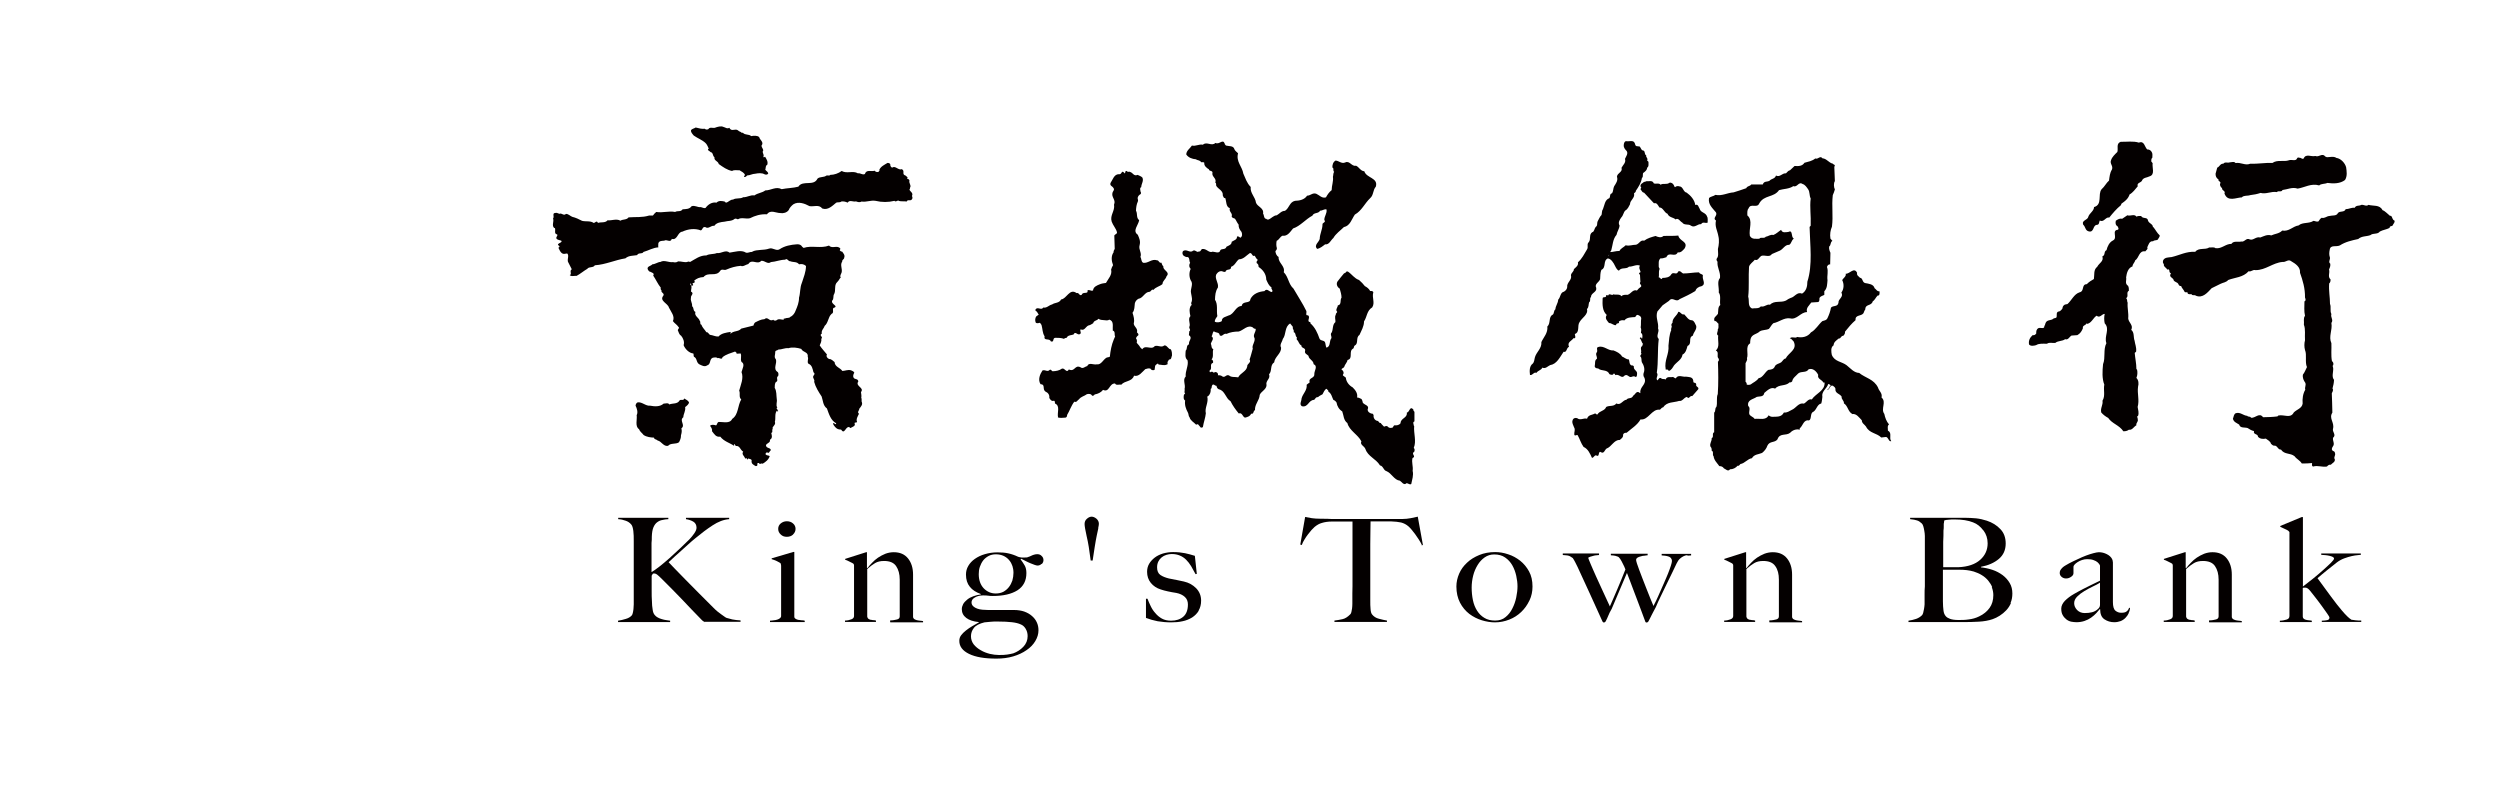 <?xml version="1.0" encoding="UTF-8"?>
<svg id="_標誌組合" xmlns="http://www.w3.org/2000/svg" version="1.1" viewBox="0 0 180 56.69">
  <!-- Generator: Adobe Illustrator 29.7.1, SVG Export Plug-In . SVG Version: 2.1.1 Build 8)  -->
  <defs>
    <style>
      .st0 {
        fill: #040000;
      }
    </style>
  </defs>
  <path class="st0" d="M161.42,14.2c.15-.15.41-.08.59-.15.27-.03.52-.08.75-.16.41.11.75-.13,1.18-.06.1-.14.32.04.4-.15.36-.04.7-.23,1.09-.1.51-.08.97-.4,1.55-.23.15-.14.4-.09.59-.18.43.06.92.06,1.27-.21.18-.28.12-.64.08-.92-.08-.3-.38-.63-.7-.67-.18-.13-.46-.06-.68-.05l-.12-.05c-.22-.29-.45.08-.72-.04-.27.08-.68-.19-.83.17-.06.08-.16.01-.22-.03-.09.01-.2-.09-.26.03-.08.24-.41.06-.59.14-.37.13-.83-.06-1.18.19-.55-.02-1.06.08-1.61.06-.35.15-.67-.12-1.05-.05-.09-.13-.29-.06-.42-.05-.14.06-.36-.06-.46.1-.22-.03-.27.22-.44.28l-.12.44c0,.17.05.32.21.4-.06.15.2.15.13.29-.06.13.02.26.13.35-.03.18.27.18.17.38.23.64.84.29,1.27.28h-.01ZM172.09,15.55c-.18-.14-.35-.35-.55-.42-.2-.41-.67-.28-1.01-.38-.16.14-.33-.03-.52,0-.14.1-.37,0-.47.21-.24-.03-.42.1-.65.1-.11.26-.41.1-.56.28-.1.23-.4.15-.61.21-.21.01-.33.19-.56.13-.1.05-.17.17-.23.26-.13.05-.24-.03-.36-.04-.32.22-.78.08-1.07.33-.42.06-.69.46-1.18.37-.22.23-.54.23-.79.35-.29-.09-.54.06-.79.15-.31-.09-.5.23-.75.14-.27-.15-.37.21-.63.15-.18.06-.54-.08-.7.17-.42-.01-.69.37-1.14.31-.12-.1-.31-.04-.46-.05-.29.19-.76-.01-1,.31-.64-.04-1.14.25-1.71.38-.22.03-.49.01-.6.23-.03.09-.04.22.05.27-.05.19.18.26.24.4.26-.09.06.22.27.26l-.02.04c-.13.22.11.28.19.39.02.22.31.19.37.37.03.08.09.14.19.12.04.15.19.27.25.42.05.09.24-.04.22.11.06.09.18.06.28.06.05.14.23.02.31.11.5.21.84-.23,1.14-.54l.63-.31c.19-.1.41-.1.56-.28.5-.19,1.07-.18,1.47-.63.21.06.28-.14.5-.08.73,0,1.24-.53,1.94-.59.23.04.41-.23.63-.05.31.18.67.42.63.83.2.56.37,1.12.36,1.78.03.09.09.22-.04.28,0,.32-.04.71.04,1.04-.14.17-.05.42-.08.64.13.33.05.75.08,1.12-.06.21-.06.49,0,.7.15.36-.02.87.14,1.23-.1.18-.15.37-.29.54-.04.23.05.42.17.59.08.18-.06.31,0,.5-.17.28-.22.65-.19,1-.05.35-.43.42-.64.64-.23.46-.72.12-1.12.22l-.05.06c-.36.05-.69.05-1.04.06-.27-.37-.55.08-.87.04-.04-.13-.21-.04-.27-.14-.29-.02-.5-.29-.82-.19-.15.06-.15.26-.21.4.06.24.25.29.45.42.07.28.4.18.61.25.14.09.28.18.46.22-.08.27.28.17.29.41.14.16.36.17.56.13.13.1.33.19.37.37.06.06.13.13.22.14.24-.05.27.31.5.28.26.38.66.22.98.48.14.2.38.29.52.52.24,0,.51,0,.74-.03,0,.09-.05.22.08.25.33-.1.64.06.99,0,.08-.09.16-.15.28-.13.12-.13.31-.19.29-.38-.12-.18.09-.28,0-.48,0-.12-.13-.1-.19-.18-.08-.13.04-.25.1-.37.05-.22-.08-.31-.04-.53.26-.22-.08-.42,0-.66.11-.45-.32-.74-.05-1.15,0-.47-.03-.93-.04-1.39.04-.1.14-.23.05-.35.06-.21.1-.4.11-.62-.19-.23-.04-.56-.06-.84,0-.08-.08-.17,0-.22.04-.11,0-.23-.09-.29-.08-.41-.02-.87-.04-1.29-.22-.49.09-.93,0-1.46.17-.22-.08-.4,0-.64-.12-.23,0-.5-.1-.73,0-.5-.1-.93-.06-1.47.09-.08.1-.18.1-.29-.23-.21-.03-.45-.11-.72.06-.13.11-.24.09-.41-.18-.14.04-.31-.04-.5-.05-.14-.04-.34,0-.51.05-.38.47-.18.73-.31.4-.26.86-.36,1.32-.46.26-.23.58-.17.88-.28.19-.17.51-.03.68-.26.22-.12.47-.14.7-.26,0-.17.17-.09.23-.19.03-.12.17-.18.12-.34-.17-.06-.13-.24-.25-.34h-.06ZM151.86,12.99c-.22.19-.32.44-.55.64-.29.38.09,1.1-.54,1.28,0,.28-.33.44-.41.69-.05.27-.5.24-.37.58.17.14.14.4.37.47.44.14.3-.45.62-.46.17-.01.15-.19.2-.31.32.15.41-.27.69-.22.25-.31.52-.63.83-.88l.05-.12c.27-.18.49-.37.58-.66.24-.13.41-.38.59-.59-.09-.24.2-.25.29-.38.09-.26.37-.23.55-.33.43-.12.18-.64.23-.95l-.1-.13c0-.1,0-.2.08-.27,0-.14.03-.3-.05-.41-.06-.11-.18-.19-.32-.18-.19-.17-.2-.65-.6-.49-.4-.13-.89-.05-1.31-.06-.35.13-.16.49-.24.73-.17.17-.37.35-.45.58-.12.28.17.41.06.69-.15.23-.17.51-.21.78h.01ZM155.01,16.35c0-.23-.29-.26-.35-.46-.04-.3-.38-.1-.5-.34-.11,0-.24-.01-.33.05-.17-.23-.45-.01-.66-.1l-.37.25c-.18-.04-.31.04-.46.14-.04.16-.03.32.13.41.04.08.1.17.03.24-.5.04,0,.59-.36.77-.27.13-.41.44-.47.7-.22.1-.06.36-.3.45.12.36-.24.48-.37.75-.28.21-.19.58-.24.88-.18.1-.36.21-.51.37-.41.01-.14.51-.53.59-.39.13-.56.57-.86.84l-.19.04c-.1.06-.17.14-.17.27-.06.1-.17.23-.29.23-.17.05-.11.23-.13.36,0,.13-.14.1-.22.14-.17.18-.5.05-.59.36-.04.05,0,.14-.08.17.04.28-.31.09-.43.17-.15.09-.16.24-.15.38-.08.1-.13.14-.26.12-.19.17-.31.38-.26.67.12.15.37.09.51.05.22-.14.51-.1.78-.1.18-.13.41-.03.6-.06.2-.17.51-.11.71-.27.21.09.32-.19.46-.26l.42-.03c.22-.13.31-.28.4-.5-.05-.21.21-.19.26-.35l.04.04c.32-.05.45-.46.69-.59.23.21.38-.14.58-.13-.05.19-.05.47,0,.68.4.42-.06.92.12,1.43-.24.46-.05,1.04-.24,1.51-.05.49-.08,1.05.09,1.47-.08.4.09.8-.13,1.16.05.32-.17.53-.09.85.14.16.31.29.5.39.28.42.79.51,1.09.96.15.01.3-.03.4-.11.24.05.36-.23.54-.32-.05-.18.17-.25.09-.46.03-.09-.11-.15.03-.22.08-.21,0-.44-.03-.64.14-.5-.04-.95.03-1.46.06-.21.04-.48-.12-.63.08-.18.09-.4.05-.59l-.05-.05c0-.41-.09-.77-.12-1.16l.1-.09c.04-.31-.08-.54-.11-.79-.1-.25,0-.59-.24-.78.17-.34-.19-.52-.22-.82.04-.4-.07-.73-.04-1.13-.06-.1,0-.24-.11-.33.22-.14-.03-.41.2-.54,0-.13,0-.24-.06-.35-.26-.17-.09-.41-.14-.61.04-.31.14-.68.46-.79,0-.17.16-.27.19-.43.29-.18.27-.73.73-.65.05-.08.22-.17.14-.29.09-.17.14-.47.42-.44.09-.1.26-.04.35-.13.04-.1.14-.18.13-.29-.19-.17-.31-.42-.46-.6h-.03Z"/>
  <path class="st0" d="M122.91,15.59c-.1-.3-.46-.27-.53-.55-.09-.12-.1-.37-.32-.28-.05-.37-.33-.68-.62-.89-.25-.04-.25-.44-.52-.45-.11-.04-.23-.03-.32.06-.05-.03-.05-.1-.08-.14-.06-.12-.18-.22-.32-.18-.2.16-.44.01-.64.14-.11-.15-.35-.03-.49-.1-.08-.23-.32-.14-.53-.15-.06-.02-.09.1-.15.03-.11.12-.33.15-.26.38.11.05-.05.11,0,.19.08.08.11.22.24.22l.71.76h.15c.13.08.16.19.25.31.26-.01.34.37.58.45.11.28.42.25.58.41.2-.15.33.16.48.22.15.23.46.08.63.23.28.18.47-.14.73-.11.13-.21.29-.04.47-.11-.01-.15.04-.33-.05-.45h0ZM131.94,11.78c-.27-.07-.44-.37-.72-.38-.18-.23-.31.1-.52.01-.23.19-.5.23-.78.31-.16.25-.43.25-.71.23l-.33.31c-.11.01-.19.12-.29.22-.28-.03-.43.31-.72.16-.08.25-.32.21-.46.37-.17.11-.4,0-.49.27h-.83c-.1.15-.28.09-.36.27-.31.1-.61.22-.91.3-.46.03-.83.28-1.31.18-.14.11-.33.1-.46.23-.08.45.23.7.49,1.02.16.25-.27.41.01.6-.1.43.11.74.17,1.11.08.3.04.65-.03.94,0,.23.07.52-.08.68-.05.08,0,.18.05.23-.04.44.23.74.18,1.17-.24.27-.05.7-.09,1.05.18.23.05.62.11.9-.19.15-.13.42-.17.64-.13.19-.35.25-.24.52.14-.04.19.14.28.19-.02.14.04.3-.05.4.03.16-.15.36.03.45-.05.36.14.82-.17,1.07.27.14.02.41.2.59.04.07.02.18-.05.22.03.74.04,1.58-.01,2.33-.12.27-.01.64-.1.93-.13.1-.03.3-.16.41v1.41c-.19.08.01.34-.18.43.02.23-.16.36-.09.6.08.08.1.18.09.3.18.07.02.29.14.4.03.29.25.48.41.71.14,0,.25.04.33.16.14.06.3.26.44.07.22,0,.41-.1.55-.26.1.04.14-.07.2-.12.32-.05.52-.38.83-.42.16-.29.48-.27.73-.38.18-.14.32-.33.38-.52.17-.36.53-.19.73-.46.16-.48.61-.23.91-.47.18-.2.46-.29.69-.22v-.1c.22-.18.25-.52.54-.58.36.09.18-.41.38-.58.3-.12.3-.56.63-.63.05-.15.06-.32.08-.47-.08-.41.33-.6.42-.93.08,0,.13.05.19.1-.14.07-.11.28-.27.31l.03.03c.04-.06.13-.06.13-.14.06-.1.15-.25.28-.16.06.04.14.11.16.19-.04.36.3.34.45.58-.04.19.19.29.16.48.3.19.28.59.61.77.3-.04.49.26.68.45,0,.22.2.3.3.45.25.5.76.45,1.1.79l.35-.04c.18.05.19.37.37.3-.19-.23.09-.59-.24-.75,0-.15-.06-.36.08-.45-.19-.22-.28-.48-.34-.76-.28-.37.18-.86-.2-1.18.08-.32-.19-.47-.25-.71-.3-.62-.91-.69-1.36-1.06-.37-.01-.61-.32-.9-.55-.34-.27-.87-.25-1.07-.75-.04-.21-.1-.54.13-.69,0-.23.21-.36.37-.49.16.03.16-.22.32-.19.07-.07.15-.16.13-.3.24-.3.48-.59.76-.83-.04-.41.4-.26.57-.5.04-.08.06-.19.13-.27,0-.42.44-.22.54-.59.14-.07.22-.29.35-.41.16.03.15-.21.13-.31-.17.03-.24-.15-.35-.22-.08-.3-.43-.32-.68-.37-.22-.05-.16-.37-.37-.38-.1-.11-.25-.17-.21-.36-.22-.44-.53.09-.82.07.06.19-.2.33-.25.46.14.27.13.64-.06.89.18.34-.23.45-.21.73-.05.33-.39.18-.54.36-.05.28-.14.52-.25.75-.08.18-.24.17-.37.22-.27.23-.49.64-.82.81-.24.34-.66.4-.99.33-.16.13-.39-.07-.54.11.13-.01.2.15.28.21.3.6-.37.81-.57,1.23-.17.03-.19.16-.33.28-.15.1-.37.11-.45.29-.09.22-.29.23-.47.25-.25.16-.39.56-.7.6-.15.22-.38.3-.57.45-.09.04-.24.04-.3,0h.01c.02-.09-.03-.15-.08-.19v-1.34c.04-.11.15-.22.1-.36.13-.3-.14-.86.23-1.07,0-.1.01-.23.03-.31.09-.36.44-.33.66-.55.19-.12.44-.08.66-.18.1-.1.18-.29.32-.41.42-.08.76-.41,1.2-.35.49.13.76-.45,1.23-.45-.1-.3.16-.48.3-.69l.45-.03c.15.01.14-.18.14-.29.09-.16.24-.16.35-.23v-.26c.22-.23.2-.51.23-.79-.05-.36.08-.64-.04-.96.03-.11.13-.21.23-.18l.02-.84c-.06-.14-.12-.28-.09-.45.15-.12.06-.29.23-.41l-.14-.16c-.05-.3,0-.62.11-.86.1-.77-.03-1.49.06-2.27.06-.14.11-.26.15-.41-.08-.16-.1-.45,0-.6l-.04-1.03c.11-.18-.05-.12-.13-.25v.02h0ZM126.45,28.59c.2-.08.53.03.58-.3.23-.19.48-.45.78-.31.28-.33.75-.15,1.04-.45.08.01.14-.01.19-.08.03-.23.27-.38.43-.56.23-.19.57-.02.75-.3.3-.11.56.14.69.4-.08.3.27.34.37.55h.09c.04.6-.64.79-.92,1.22-.25-.07-.38.21-.57.3-.38-.09-.57.33-.87.45-.18.09-.34.22-.57.19-.18.36-.53.29-.83.31-.1,0-.19-.04-.27-.11-.2.4-.66.21-1.01.26-.1-.16-.28-.16-.38-.34-.05-.21.11-.44-.08-.59-.09-.44.35-.48.58-.63h0ZM130.37,16.25l-.08.09c.03,1.3.23,2.74-.16,3.94,0,.33-.07.67-.38.86-.37-.15-.53.25-.82.31-.11.04-.23.11-.34.19-.38.18-.83-.03-1.15.3-.25-.06-.39.19-.66.12-.15.19-.44.11-.63.15-.34-.15-.18-.56-.28-.85.08-.69.01-1.44.06-2.15.05-.21.28-.34.42-.51.21.1.3-.16.45-.27.25-.11.59.14.78-.14.19-.08.38-.16.58-.25.23-.11.37-.44.66-.41.19-.12.15-.33.34-.45-.24-.11-.04-.66-.4-.48-.18.01-.43.1-.52-.15-.19.12-.35.29-.56.37-.21-.06-.35.1-.54.12-.12.17-.35-.01-.47.15-.25-.01-.53.07-.68-.21-.09-.51.25-1.11-.18-1.47,0-.18-.03-.38.09-.51.15-.4.61.03.77-.36.35-.62,1.04-.4,1.42-.95.34-.1.73-.08,1.03-.29.29.12.37-.36.67-.15.17.04.29.23.39.37.14.19.08.47.19.67-.08.63.03,1.26,0,1.92v.04h0ZM119.94,26.61c.11,0,.16-.03.21.1.19-.05.29-.26.38-.4.2-.25.57-.43.61-.78.24-.12.29-.38.36-.62.37-.18.01-.59.39-.75.04-.25.28-.4.24-.69-.08-.15-.13-.36-.3-.41-.27.01-.39-.26-.57-.43-.19.07-.25-.19-.42-.18-.1.3-.44.44-.42.79-.06.05-.09.12-.08.19.08.11-.06.21-.01.34-.15.33-.16.75-.2,1.11.06.63-.32,1.05-.2,1.71v.02h.01ZM114.82,26.38c.03.14.16.14.25.15.24.22.65.04.81.41.09.04.25.1.3-.04.08-.03.09.07.13.11.28-.12.44.31.66.03.23-.15.32.21.54.08.11-.04.16-.04.28.03.08-.06.08-.18.08-.25.02-.23-.28-.26-.23-.51-.04-.07-.1-.09-.18-.08-.16-.08-.13-.29-.18-.43-.2,0-.33-.15-.49-.21-.13-.23-.39-.35-.62-.44-.38.04-.69-.37-1.08-.25-.2.04-.04.23-.11.37-.14.15.02.3,0,.48-.19.11-.11.34-.16.53,0,0,0,.02,0,.02ZM121.47,28.59c.14.2.2-.14.37-.07l.43-.49c.09-.18-.21-.16-.14-.37-.02-.07-.09-.12-.16-.1-.06-.04-.05-.11-.06-.18-.05-.26-.34-.23-.52-.26-.24.04-.57-.18-.73.12-.08,0-.13-.07-.2-.1-.18.05-.43-.08-.54.19-.1-.08-.2,0-.3-.08-.14-.12-.21.07-.28.14-.18-.15.11-.37-.05-.55.12-.8.04-1.62.14-2.43-.24-.23.08-.52-.05-.76.06-.44-.2-.77-.05-1.22l.38-.45.46-.32c.25-.34.48.15.76-.12.38-.18.77-.36,1.14-.59.04-.18.25-.32.43-.34.38-.16.03-.47.11-.78-.04-.12-.21-.07-.28-.22-.39,0-.73.08-1.15.08-.11-.05-.2-.23-.35-.14-.11.3-.34-.01-.49.19-.12.24-.42.27-.64.27-.11.2-.14-.04-.27-.04.04-.19-.02-.4.05-.56.04-.1-.05-.12-.05-.21.01-.22-.05-.45.13-.6.14.03.28-.05.42-.08.18-.45.62.06.82-.35.23.04.36-.14.49-.28.3-.51-.38-.51-.45-.93-.35.04-.72.01-1.07.03-.18.16-.39.08-.57,0-.28.08-.57.15-.82.34-.27-.08-.34.22-.58.29-.28,0-.48.11-.75.04-.14.15-.35.21-.45.41-.24-.01-.45.08-.67.08l.08-.12c.11-.38.11-.82.38-1.12.04-.23.2-.43.22-.67-.13-.22.01-.42.13-.59.14-.14.15-.36.28-.49.19-.11.25-.29.34-.45,0-.31.38-.45.29-.79.06-.06.14-.08.13-.18.2-.29.38-.57.44-.93.14-.08-.01-.34.14-.39.1-.08.24-.19.23-.34.14-.08.1-.28.1-.43-.04-.03-.06-.08-.1-.1.1-.15-.11-.22-.06-.37-.15-.05-.05-.26-.2-.34-.16,0-.18-.19-.27-.29l-.24-.03c-.09-.03-.08-.14-.12-.22-.11-.25-.43-.08-.64-.14-.13.06-.14.19-.15.3-.01.18.11.31.21.41.13.19-.05.4-.12.57.09.27-.15.44-.25.64.1.32-.3.36-.33.64.1.27-.08.5-.2.69-.08.15-.05.37-.16.51-.18.03-.1.25-.19.35-.33.12-.34.51-.46.8-.09.11-.06.28-.1.41-.13.12-.18.29-.27.44-.08.15.01.33-.15.42-.1.12-.1.36-.25.38-.25.18-.08.48-.24.71-.18.14-.01.36-.14.54-.2.33-.34.64-.65.92.06.23-.16.36-.29.49.01.18-.2.26-.21.44.1.34-.32.52-.27.85-.01.14-.11.26-.23.33-.28.06-.24.4-.42.58-.01.26-.19.44-.2.69-.13.1-.08.27-.18.38-.34.15-.14.63-.4.86.05.47-.27.77-.43,1.12.04.45-.35.71-.46,1.08-.05.16-.04.34-.16.47-.24.17-.24.52-.2.82.19.05.28-.25.46-.15.13-.19.34-.18.43-.38.23.11.38-.1.56-.18.48-.07.71-.58.97-.96.25.07.18-.27.39-.36-.16-.34.21-.43.33-.63.01.03.05.01.09.01.08-.08,0-.19,0-.3.38-.14.15-.59.34-.86.16-.3.65-.55.53-.94.15-.12.1-.33.16-.49.14-.08.01-.29.13-.37,0-.31.44-.34.38-.66-.15-.29.21-.4.28-.63.02-.25,0-.45.09-.67.37-.16.1-.66.46-.82.23.01.42.31.53.55.06.12.15.29.27.33.18-.27.53-.08.73-.29.28.01.54-.19.79-.07-.11.14,0,.3.04.44-.01.1-.14.03-.1.14.01.03.04.07.06.07l.03.52c-.12.16.11.18.05.34-.12.08-.23.18-.3.28-.3-.11-.43.25-.68.31-.14,0-.32-.03-.43.1-.14-.19-.42-.07-.58-.14-.13.15-.29-.14-.39.1l-.03-.03s-.09-.03-.11.01c.03.23-.25.04-.25.23-.02.43-.02.89.29,1.17,0,.03,0,.05-.03.07-.09.22.08.37.2.52.19-.01.34.19.51.15,0-.21.27-.04.2-.26.14-.1.25-.11.4-.08.18-.24.51-.22.76-.24.08-.04.08-.15.17-.16.14.03.28.11.28.27-.04.18,0,.44-.04.63.06.14.04.26.02.4.14.07.11.28.09.4h-.03s-.05-.04-.04-.08c-.06,0-.1.02-.1.08.13.1.11.29.24.4-.05.03-.06.08-.06.14-.2.1-.03.33-.1.49.11.11-.09.16-.04.27.11.09.06.26.1.4.15.23.25.52.13.8-.03.11-.01.25.06.33.2.5-.37.63-.29,1.11-.05-.04-.1-.03-.13-.08-.19-.05-.25.19-.39.26-.1.26-.36.11-.48.29-.28.03-.42.44-.73.27-.2.25-.48.12-.73.25-.12.31-.47.26-.63.54-.09.03-.11-.08-.18-.07-.19.12-.48.08-.57.38-.24-.08-.48.15-.71-.04-.13-.05-.29,0-.33.15-.07.19.05.34.1.5.12.19,0,.33.02.53.05.14.14,0,.24.04.16.28.24.59.43.85.32.14.47.49.6.78.11.05.21-.27.35-.15.19.08.1-.21.23-.28.04,0,.05.03.09.04.2.11.25-.17.38-.27.36-.12.54-.64.95-.62.11-.08.28-.21.24-.37.03-.12.14-.16.26-.15.34-.3.77-.55,1-.96.56.08.81-.78,1.39-.7.08-.03.13-.18.23-.16.29-.43.76-.34,1.15-.47.29.05.37-.33.66-.29h-.08,0ZM115.85,18.42l-.03.03.03-.12v.1h0Z"/>
  <path class="st0" d="M101.79,30.63c0-.1-.1-.23.05-.29v-.69s-.1-.09-.08-.17c-.27-.28-.25.19-.47.23.06.39-.45.39-.45.76-.1.14-.27.17-.43.15-.12.04-.08.19-.21.18-.1.03-.22,0-.29-.09-.07-.08-.19-.01-.26.01-.08-.1-.17-.15-.24-.27-.14.04-.13-.17-.26-.15-.18-.05-.28-.23-.25-.42-.04-.05-.06-.12-.15-.1-.14-.04-.28-.13-.28-.3.15-.3-.23-.31-.35-.49-.01-.09-.04-.18-.09-.26-.1-.04-.19-.11-.32-.11.06-.31-.13-.54-.32-.73-.26-.14-.47-.41-.49-.7l-.21-.16s-.01-.08.03-.1c.06-.13-.03-.27-.13-.32.01-.11.14-.09.19-.19.05-.19.22-.32.24-.5.44-.1.04-.65.42-.83.06-.06.02-.16.11-.22.28-.13.05-.58.33-.75.14-.32.33-.62.33-.98.22-.32.19-.77.59-1.01.22-.35-.04-.69.08-1.09-.04-.1-.14-.09-.23-.09-.09-.17-.23-.27-.38-.35-.13-.17-.24-.28-.42-.44-.33-.11-.51-.41-.79-.6-.17-.08-.14.13-.28.11-.15.19-.35.41-.49.61-.1.19,0,.4.17.5.06.2.13.45.13.65-.13.17.03.51-.27.56,0,.14-.14.23-.09.4.14.1-.09.15-.05.27-.11.15-.01.37-.03.53-.23.18-.15.53-.27.75-.16.15.09.33-.07.49-.09.21-.03.54-.31.6-.05-.1-.05-.23-.08-.33-.04-.24-.34-.12-.42-.33-.14-.4-.31-.79-.65-1.09v-.08c-.33-.05.05-.36-.18-.5-.2.04-.08-.19-.11-.3-.27-.56-.63-1.09-.93-1.62-.37-.33-.35-.83-.7-1.18.12-.46-.41-.66-.37-1.1-.15-.08-.22-.26-.23-.42.06-.06.13-.14.1-.24-.05-.14-.04-.35-.01-.5.19-.09.23-.28.42-.37.37.06.56-.29.76-.52.52-.17.92-.68,1.39-.92.12-.26.42-.12.56-.36.17,0,.31-.14.46-.09.05.29-.16.47-.16.76.16.18-.17.18-.13.34-.01.36-.19.65-.2,1.02-.05.24-.44.44-.19.72.23-.04.41-.2.58-.33.29.05.41-.31.59-.45.18-.32.51-.54.76-.79.45-.09.56-.57.79-.9.5-.28.7-.8,1.1-1.18.26-.22.19-.59.41-.83.19-.65-.68-.61-.83-1.11-.27-.01-.38-.31-.6-.4-.31.08-.46-.4-.78-.23-.27.11-.45-.13-.69-.14-.18.11-.23.29-.23.5.15.06.01.24.13.31-.08.1-.05.24-.09.36.05.31-.09.63-.09.96-.18.14-.31.33-.41.52-.29.09-.46-.15-.68-.25-.27-.12-.43.13-.68.13-.19.29-.54.36-.87.37-.4.09-.4.51-.72.72-.26,0-.38.2-.59.32-.25.01-.38.23-.61.31-.05,0-.11,0-.14-.05-.2-.01-.15-.27-.24-.38.08-.41-.41-.49-.51-.79-.05-.41-.43-.68-.38-1.13-.28-.28-.38-.63-.53-.96-.08-.51-.54-.86-.38-1.46-.08-.09-.22-.18-.26-.29-.07-.28-.4-.21-.61-.27-.03-.05-.1-.08-.09-.14-.14-.37-.38.1-.67-.05-.27.27-.63-.13-.9.13-.28-.06-.52.13-.79.06-.14.21-.4.36-.41.64.15.23.43.33.7.35.11.09.29.05.37.21.08.01.18-.03.23.04-.04.22.19.39.33.47.03.17.23.06.26.23-.09.31.33.41.2.73.1.05.04.15.07.23.14.24.51.34.47.69.04.08.06.22.18.19.09.26.04.63.33.73-.09.26.22.35.13.59.03.13.17.12.24.17.1.14.15.29.26.42-.01.22.08.37.21.53.05.13.08.33-.09.42-.06-.05-.15-.14-.24-.08.03.22-.24.27-.38.37.01.21-.23.28-.37.35-.08.28-.43.08-.47.32-.09.18-.36.05-.53.04-.26.13-.45-.25-.76-.19-.1.05-.1.22-.23.17-.13.13-.24-.14-.42-.05-.23.21-.47-.17-.73.04-.06.1-.04.25.06.33.09.05.17.11.3.09.15.09.07.28.16.41-.09.13-.09.31.04.44-.12.25-.12.56,0,.82.23.29-.06.61.03.95.04.24.12.46,0,.69,0,.06.09.14-.01.18-.15.22-.1.51-.04.76-.22.23.04.55-.08.78-.03.11.14.23,0,.31l-.03.28c.31.21-.05.4.01.66-.22.08-.1.32-.24.46-.01.22-.08.52.13.68.1.38-.17.77-.13,1.18-.24.24.01.59-.08.89.04.1-.06.24.04.33-.02.04-.08.06-.09.11-.02.13-.05.31.09.4-.05.32.06.61.2.87.06.1.03.25.12.34.06.24.31.35.46.52.04-.01.1.01.13-.04l.22.26c.06,0,.12,0,.15-.05.05-.33.18-.66.21-.98-.1-.41.22-.77.1-1.22h.04c.17-.13.23-.33.21-.54.1-.04.05-.14.09-.22.08-.22.22.02.33,0,.01.1.06.21.17.25.45.1.47.64.84.86.15.31.36.6.59.88.26-.09.26.24.45.3.17-.04.36-.09.44-.28.22.04.13-.21.28-.26-.03-.42.32-.7.34-1.1.1-.25.48-.38.49-.7-.09-.33.31-.45.18-.78.24-.24.05-.65.37-.86.05-.41.51-.63.5-1.05-.13-.23.08-.42.12-.63.26-.32.11-.87.53-1.12l.2.25c-.06.16.12.22.05.37.19.06.09.29.24.38-.03.05-.01.12-.01.17.15.1.13.32.33.41-.02.23.35.15.26.42-.03.18.15.22.25.33.03.27.36.32.37.6.33.15.04.47.05.72.03.32-.45.24-.33.59l-.22.17c.05.41-.29.65-.37,1,0,.19-.18.42.03.55.46.1.46-.45.88-.46.08-.08.14-.23.27-.19.1-.1.22-.15.33-.21.08-.14.14-.33.29-.4.04.08.16.1.13.21.23.13.26.4.36.59.1.04.16.09.23.19.04.26.18.5.41.64.11.29.09.64.37.84.14.55.76.82,1.01,1.32-.13.24.22.34.29.55.18.54.75.69,1.05,1.18.24.04.24.35.46.41.38.15.55.64.97.69.14.09.22.27.4.24.12-.17.27.1.42,0,.06-.31.18-.63.1-.95.05-.33-.09-.6-.01-.92.31-.13-.15-.29.13-.46.03-.09.04-.2-.04-.27.21-.49-.02-1.05.03-1.57l-.03-.04h0ZM90.33,24.35c.05.29-.22.52-.13.75-.08.26-.13.52-.23.78.15.23-.2.31-.17.51-.06.36-.49.46-.65.78-.22-.05-.49.02-.66-.14-.21-.09-.28.18-.47.08-.09-.08-.2-.1-.33-.09.03-.1-.02-.18-.11-.22-.12-.06-.19.11-.27-.03-.05.01-.14-.03-.17.04-.05-.01-.06-.08-.05-.13.24-.14-.05-.46.25-.56.02-.1-.01-.21-.11-.24.18-.19.04-.5.13-.74-.17-.06-.11-.27-.18-.38.03-.18.28-.38.05-.55.09-.1.05-.26.17-.36.13.13.41.05.41.28.18.18.28-.17.5-.09.26-.12.56-.17.88-.17.34-.09.64-.52,1.02-.29.05.08.13.09.2.1.03.22-.24.44-.08.67h0ZM91.59,21.02c-.18.04-.36-.32-.55-.06-.41.04-.81.18-1.01.57-.02.37-.55.09-.63.5-.44.01-.54.59-.93.68-.19.1-.51.12-.5.41-.14.1-.35.11-.5.05-.02-.17.1-.27.18-.41-.08-.41.06-.83-.17-1.18.01-.33.03-.61.21-.88.06-.35-.23-.6-.13-.92.09-.14.17-.24.35-.26.11-.01.19.09.32.05.08-.27.41-.04.41-.36.28-.1.35-.38.56-.54.33,0,.54-.28.79-.45.19-.02.14.28.35.19.05.11.13.23.23.31-.08.05-.11.13-.09.22.13.08.13.15.14.28.31.2.55.52.55.91.09.2.18.44.38.56-.06.14.14.19.04.32h0ZM76.12,30.03c.15.09.4.05.59.04.08-.01.13-.1.12-.19.19-.31.29-.66.52-.96.18.08.22-.11.33-.16.15-.21.38-.23.58-.38.13-.03.29-.04.37.11.08.03.14-.03.19-.09.23-.04.45-.14.6-.33.46.22.43-.47.86-.46.09.17.29.05.45.09.26-.31.77-.2.92-.65.35.1.59-.28.81-.47.12-.04.24-.08.37-.04.06.12.19.14.3.09l.04-.29c.04-.08.13-.13.2-.17.01.03.05.05.05.08.19,0,.4.09.58,0,.11.01.05-.13.06-.2.08-.04.05-.18.17-.17.14-.04.09-.18.15-.26.01-.15,0-.33-.08-.47-.19,0-.27-.31-.47-.28-.21.19-.45-.04-.69.05-.24.31-.67-.13-.9.23l-.15-.15c-.05-.12-.17-.21-.25-.33.04-.1.02-.23-.05-.31.02-.08.09-.17.16-.21.06-.09-.04-.17-.09-.22.09-.3-.23-.4-.23-.65.07-.24-.01-.52-.09-.76.16-.19.14-.47.17-.69.04-.14.13-.25.26-.32.33-.04.45-.49.79-.5.12-.01.15-.22.29-.14.18-.22.45-.24.65-.42,0-.23.24-.34.29-.56.27-.28-.18-.4-.23-.64v-.08c-.08-.05-.1-.17-.14-.26-.17.06-.17-.18-.32-.17-.38-.13-.64.24-.99.18-.16-.09-.11-.28-.2-.42.12-.29-.15-.53-.06-.84.08-.3-.02-.5-.13-.76-.41-.28.05-.7.1-1.05-.23-.17-.1-.47-.23-.68.01-.23.04-.46.13-.65.05-.09-.01-.18-.01-.27.03-.14.1-.21.22-.28.03-.04.03-.13-.01-.17-.01-.1-.08-.27.05-.33,0-.23.2-.45.08-.69-.1-.1-.23-.13-.34-.19-.28.12-.33-.15-.54-.21-.06-.05-.18.04-.23-.06-.14-.06-.1.1-.15.17l-.06-.06c-.19-.22-.15.17-.37.11-.35,0-.44.4-.6.63-.08.21.15.23.21.37.09.11,0,.18-.06.3-.13.36.26.53.1.89.08.46-.31.76-.17,1.22.09.27.31.49.38.76.03.14-.13.14-.19.24l.03.97c-.03.08-.1.14-.08.24-.2.28-.15.64-.04.93-.06.1-.11.2-.14.32.09.38-.2.65-.37.96-.15.02-.31.04-.45.1-.2.08-.46.18-.48.44-.14.08-.26-.09-.4,0,.07.31-.34.05-.42.32-.18.1-.18-.19-.37-.13-.5-.37-.71.42-1.11.46-.14.28-.45.21-.65.36-.22.04-.38.28-.63.22-.15.23-.4-.08-.56.13,0,.04-.02.09.01.11.11.04.14.18.22.27l-.18.13c-.08.11-.1.29-.04.44.06.08.2.05.29.02.06.03.09.1.13.16.08.27.06.57.22.81-.08.37.36.11.45.37.27.09.1-.26.33-.26.19,0,.43,0,.63.08.05-.12.19-.01.22-.15.14-.14.28-.1.46-.17.11-.26.26.04.42-.01.21-.08-.01-.24.09-.36.25.14.36-.18.54-.27.14-.03.24-.09.36-.17.05-.21.27-.17.38-.32.13.1.27.08.4.1.12.01.28.05.37-.04.37.1.23.5.26.79.21.06.09.3.17.42l-.1.23c-.16.38-.24.82-.28,1.23-.06.04-.14.04-.22.06-.27.14-.39.54-.72.49-.22.06-.58-.17-.69.13-.15.02-.31.22-.47.09-.43-.23-.41.36-.85.15-.18.31-.28-.13-.5-.06-.19.14-.42.18-.66.19-.1-.01-.1-.16-.22-.1-.18.18-.29-.03-.52.04-.18.27-.35.67-.14.99.37.01.11.36.35.53.19.08.31.24.28.46.06.11.17.27.33.2.1.02.06.13.08.2.4.18.14.64.22,1,0,0-.06-.02-.06-.02Z"/>
  <path class="st0" d="M62.05,28.96c-.04-.1.02-.24-.04-.32.03-.13,0-.27-.02-.41.27-.33-.44-.41-.19-.77-.03-.18-.19-.15-.29-.21-.13-.11-.08-.29,0-.42-.04-.09-.15-.13-.24-.17-.22-.06-.41.04-.62.05-.16-.24-.54-.29-.56-.64-.11-.08-.23-.23-.39-.22-.13-.05-.24-.19-.16-.33-.18-.22-.37-.42-.52-.65.06-.14.15-.31.11-.47.18-.15-.2-.24.04-.38-.05-.25.15-.36.2-.55.28-.24.24-.62.5-.87.2-.08.05-.29.13-.42.45-.14-.21-.27-.08-.54.14-.13.04-.34.14-.47.13-.28,0-.51.15-.78.08-.1.19-.2.24-.31.02-.03.05-.08.09-.08-.09-.12,0-.24.05-.36.09-.27-.13-.56.05-.81-.02-.14.14-.15.14-.27.08-.19-.06-.32-.15-.45-.05.01-.1-.01-.13-.05-.09-.06.03-.1,0-.17-.23-.27-.58.05-.81-.21-.59.23-1.25-.03-1.83.17-.08-.05-.11-.09-.17-.17-.09-.08-.2-.1-.33-.09-.42.03-.86.11-1.22.35-.26.17-.49-.14-.77-.04-.38.14-.87.04-1.21.22v.02h-.04c-.13-.01-.26.09-.41.05-.34-.22-.81-.05-1.18,0-.29-.24-.59.08-.92.03-.23.1-.52.04-.75.17-.46-.01-.79.26-1.17.47-.08-.01-.14-.06-.2,0-.22.05-.42-.05-.67-.04-.09.08-.26.09-.36.05-.31.05-.63-.18-.91-.01-.18,0-.36.16-.58.17-.09.13-.46.14-.31.41.04.05.09.13.17.13.09.06.32.09.2.27.2.29.33.61.55.88-.04.06,0,.15.05.19-.06.18.24.19.13.38-.31.37.33.55.4.85.15.31.45.63.29.98.12.17.28.24.4.42.1.08-.04.15-.05.23.06.14.1.33.24.4.15.18.26.45.18.68.1.27.4.58.7.6.04.08,0,.19.05.24.23.1.15.41.38.54.17.08.38.21.56.08.29-.08.15-.44.4-.55.11-.02.27-.06.36.03.1-.07.31.16.35-.07.27-.22.59-.29.91-.41.03.05.15.08.1.17.1-.04.18,0,.28-.04.12.15-.03.41.08.62.28.15.05.5,0,.73.17.45-.06.92-.17,1.34.1.19-.05.46.15.63-.27.45-.19,1.09-.65,1.4-.18.37-.63.21-.97.22-.13.04-.1.18-.19.25-.14-.04-.31-.09-.44.03.08.09.18.24.14.38.17.22.29.45.6.4.27.35.68.44,1.01.67h0s-.06-.1,0-.14c.03.05.09.09.1.14.31-.04.32.29.54.41-.14.19.09.32.13.47.06.06.06,0,.13,0l.02.11.09-.09c.08.05.21.02.24.14-.05.24.13.32.29.41.27,0-.04-.27.26-.22-.02.16.15-.03.24.05.22-.13.43-.29.51-.55-.09-.06-.2-.03-.28-.11-.08-.08.06-.12.08-.18.14.17.19-.08.28-.13,0-.15-.19-.15-.28-.22-.22-.21.14-.28.2-.4.04-.05-.02-.16.08-.18.13-.13.06-.32.03-.45.15-.04.02-.19.11-.3-.09-.15.26-.27.15-.5.08-.24-.04-.63.17-.82.02.01.04.05.02.09h.04v-.13h-.05c.02-.06-.13-.11,0-.17-.13-.15,0-.41-.04-.59-.04-.27,0-.59-.15-.82,0-.13,0-.31.08-.42.24-.08-.03-.31.17-.44.03-.09.03-.21-.03-.28-.38-.23-.02-.63-.14-.93-.15-.14-.03-.34-.04-.52,0-.13.15-.09.22-.17.26,0,.46-.13.73-.1.28-.09.63-.04.92.05.13.27.52.2.47.57.08.17-.08.35.05.5.26.09.3.38.36.61.22.17-.12.23,0,.43.03.08.1.18.05.26.1.38.32.73.54,1.06.1.29.09.65.38.86.14.38.27.86.67,1.07-.06.17-.13-.06-.22-.02,0,.04,0,.1.03.14.15.22.27.33.54.33.24.38.31-.18.54-.18.08-.06.06.12.17.05.13-.08.35-.12.26-.32,0-.1.14-.02.18-.1-.09-.19.05-.41.14-.59-.16-.11.02-.23.02-.36.13-.17.28-.31.16-.53l.03.06h-.01ZM57.73,20.38c-.14.33-.1.72-.2,1.05,0,.35-.12.64-.24.92-.06.18-.19.38-.38.46-.1.13-.29.04-.41.14l-.06-.04s0,.08-.02.11c-.17,0-.36-.1-.51.04-.08.04-.18.04-.24-.04-.27.18-.38-.27-.63-.04-.25.01-.46.13-.68.24-.06.06-.1.14-.11.22l-.88.22c-.2.24-.56.14-.77.37-.04-.01.06-.09-.02-.13-.29.05-.64.09-.85.33-.23.01-.4-.1-.6-.12-.12-.05-.12-.2-.27-.19-.12-.19-.29-.33-.36-.54-.14-.04-.03-.2-.12-.28-.06-.23-.41-.35-.31-.64-.19-.08-.09-.31-.24-.41.03-.23-.14-.4-.08-.6-.05-.18.27-.31,0-.46,0-.18.11-.37-.05-.49,0-.02,0-.08.02-.09h.03l.03.17s.09-.01.13-.05l-.05-.13c.06-.01.17-.05.18-.12l-.08-.05c.18-.18.42-.27.69-.28.35-.42.91.03,1.22-.47.12-.14.29.01.43-.07.32-.14.66-.24,1.04-.27.15.09.36-.09.54-.13.26-.41.64.09.93-.23.26-.03.45.28.7.09.33-.02.66-.17,1.02-.17.14-.15.23.14.37.11.21.09.47.01.63.22.2-.04.35-.01.5.12,0,.42-.17.82-.29,1.2l-.02.03h.01ZM50.83,10.33c.09.11.15.26.2.37-.17.11.08.17.13.25.21.04.13.27.28.37-.04.27.26.26.31.49.31.22.6.43.96.5.14-.1.38-.04.54-.05.15.1.32.16.39.34-.03.03-.04.07-.06.07,0,.03-.03.05,0,.06.1.05.17-.06.22-.1.2,0,.37-.12.57-.12.21-.04.47-.08.68.04.09.04.21.03.26-.05,0-.12-.14-.18-.21-.28.05-.12,0-.3.14-.35.08-.22-.05-.41-.15-.58-.05-.01-.09.09-.13,0,.07-.13-.04-.24-.05-.37.13-.14-.09-.28-.08-.44.2-.24-.13-.41-.17-.61-.15-.13-.4-.1-.58-.07-.15-.16-.43-.05-.59-.24-.03,0-.05-.01-.08.01-.06-.1-.19-.08-.27-.18-.21-.17-.47.13-.63-.19-.15.1-.29-.03-.42-.06-.18-.09-.43-.01-.62.06-.14.04-.37-.08-.47.1-.08.04-.19.04-.26-.03-.24.03-.42-.04-.65-.09-.1.07-.26.09-.33.18-.05.14.09.28.19.4.28.2.61.31.86.55v.02h.02ZM39.95,16.41c.07.14-.06.39.11.45.19.05-.05.18,0,.31.1.14.27.1.38.18-.02.14-.18.13-.26.23-.03.08.08.1.11.17,0,.04-.08.06-.08.1.08.16.13.32.3.41.11.05.22-.01.33-.01.15.15,0,.37.05.59.09.18.19.36.28.55-.2.09.04.38-.15.41.09.13.33.05.5.06.26-.14.5-.35.76-.5.14-.19.42-.05.55-.26.77-.05,1.45-.38,2.2-.5.23-.21.55-.18.84-.23.1-.21.37-.05.46-.23.36-.1.69-.31,1.07-.33-.02-.1,0-.19,0-.29.05-.19.27-.18.42-.19.19-.13.45.18.55-.13.41.12.41-.5.76-.52.4-.19.9-.26,1.33-.09.14-.05.11-.28.32-.24.24.17.41-.14.65-.09.15-.23.46-.27.74-.3.24-.07.51-.02.72-.2.08-.05.17.01.24.03.26-.17.58,0,.87-.08.36-.18.76-.31,1.22-.28.26-.36.64-.09.97-.09.2.04.47-.03.6-.22.05-.15.2-.31.33-.41.37-.23.83-.05,1.16.13.31.06.69-.14.92.17.41.15.73-.19,1.01-.42.12-.05.27.01.36-.08.14-.03.32.01.46.08.14-.23.4-.03.6-.09.14.05.27.09.41.01.32.06.65-.11,1-.05.45.11.92.11,1.36,0,.11.13.24-.1.33.01.2.05.33,0,.55.04.07-.19.31,0,.38-.17.06-.06.04-.15,0-.23.11-.21-.1-.3-.19-.45.05-.03.05-.09.05-.14.12-.17-.1-.32-.04-.53-.02-.08-.11-.11-.18-.14l.05-.08-.15-.13c-.31-.09-.01-.33-.27-.46-.27.1-.45-.28-.7-.11-.09-.04-.14-.13-.13-.24-.03-.08-.12-.1-.2-.1-.21.13-.49.25-.59.5.06.05-.04.09-.05.14-.1.04-.22.01-.29-.08-.22.09-.59-.12-.7.24-.19.09-.31-.09-.5-.05-.36-.22-.79.05-1.17-.17-.23.17-.54.28-.82.28-.06.09-.19.02-.28.05-.18.15-.46.06-.64.22-.27.58-1.06.08-1.38.58-.36.1-.83.1-1.2.18-.41-.22-.77.09-1.18.09-.23.18-.54.18-.78.36-.3-.05-.51.14-.81.13-.21.14-.52.03-.73.17-.2-.01-.32.18-.5.22-.05,0-.06-.06-.11-.08-.17-.04-.42-.09-.58.08-.32-.06-.61.13-.79.38-.13.05-.24-.05-.36-.06-.22.03-.41-.15-.65-.06-.15.22-.42.2-.64.22-.15.21-.36.08-.54.19-.46-.09-.89.08-1.36,0-.1.09-.17.15-.24.26h-.28c-.49.15-.93.09-1.47.13-.15.2-.41.12-.59.24-.28-.17-.65.01-.92-.03-.18.21-.47.11-.7.19-.08-.22-.2.01-.31,0-.23-.17-.56-.08-.83-.15-.23-.12-.46-.23-.71-.29-.15-.06-.27-.21-.45-.21-.12.13-.27,0-.38-.03-.13.08-.21-.08-.37-.04-.28,0-.06.27-.18.4.09.22-.13.52.1.7l.02-.02h.01ZM54.16,18.14h-.03v.02s.02,0,.03-.01h0ZM49.6,28.97c-.05-.15-.22-.19-.33-.28-.06.19-.23.04-.34.14-.15.28-.5.19-.74.29-.09-.14-.25-.06-.41-.06-.26.24-.65.21-.97.15-.31.04-.59-.29-.9-.24-.1.05-.14.14-.15.24.1.19.19.49.08.68.05.3-.14.81.17,1.01.06.18.22.27.33.42.22.15.52.18.75.19,0,.14.18.11.26.21.27.04.42.45.75.38.2-.23.56-.09.79-.26.08-.16.15-.31.14-.5.05-.17.08-.31.03-.5.32-.23-.18-.56.14-.8,0-.24.18-.45.13-.73.11-.08.28-.22.28-.35h0Z"/>
  <path class="st0" d="M50.74,44.79s-.06-.03-.1-.06c-.04-.02-.08-.06-.13-.11-.5-.51-.97-1-1.41-1.47-.44-.46-.91-.93-1.39-1.41-.2-.2-.34-.33-.41-.38s-.14-.07-.19-.07c-.06,0-.1,0-.12.04-.02.02-.04.06-.07.12v1.03c0,.32,0,.6.02.83,0,.2.02.39.05.57.02.18.07.31.15.4.05.07.13.13.22.18s.19.09.3.12.21.06.32.07c.11.02.2.03.27.04v.1h-3.75v-.1c.19-.03.38-.07.56-.13.18-.05.31-.13.41-.23.04-.04.07-.1.09-.19s.04-.18.05-.29.02-.22.02-.34v-4.55c0-.26,0-.51-.03-.73s-.07-.38-.16-.48c-.11-.12-.24-.21-.4-.26-.16-.06-.33-.1-.53-.11v-.1h3.61v.1c-.15,0-.29.03-.43.06-.14.02-.26.08-.37.16-.11.08-.2.2-.27.36s-.11.39-.12.68c0,.16,0,.31-.02.45v2.1c.14-.08.33-.21.56-.39.24-.19.48-.39.74-.62.26-.23.52-.47.77-.71.25-.24.48-.46.66-.64.13-.14.25-.28.35-.43s.16-.28.16-.4c0-.2-.08-.35-.23-.44-.15-.09-.33-.15-.53-.18v-.1h3.11v.1c-.4.03-.79.18-1.2.45-.4.26-.81.57-1.23.92-.16.13-.33.27-.5.43-.17.15-.34.31-.51.46-.17.15-.33.3-.49.44s-.3.28-.43.4c.06.07.21.22.43.45s.49.51.8.82c.31.31.64.65.99,1,.35.36.69.7,1.02,1.02.08.08.17.17.27.25.1.08.2.16.29.22.09.07.17.12.24.17.07.05.12.08.14.08.1.03.24.07.41.11.17.03.37.06.59.07v.1h-2.61v.02h.03Z"/>
  <path class="st0" d="M55.44,44.79v-.1c.09,0,.19-.02.28-.03.09,0,.18-.03.25-.05s.14-.06.19-.1c.05-.04.08-.09.08-.16v-3.59s0-.1-.02-.15c0-.04-.04-.08-.1-.11-.07-.04-.15-.08-.25-.13-.1-.04-.2-.08-.31-.11v-.06l1.56-.46h.07v4.67c0,.07.05.12.1.15.05.03.11.05.18.07.07,0,.14.02.23.03.08,0,.16,0,.24.03v.1h-2.5ZM57.1,38.49c-.12.11-.27.16-.45.16s-.32-.05-.44-.17c-.12-.11-.18-.24-.18-.4s.06-.29.18-.39.27-.16.44-.16.33.05.45.16c.12.1.18.24.18.39s-.06.29-.18.4h0Z"/>
  <path class="st0" d="M64.09,44.79v-.12c.21,0,.37-.04.5-.07.12-.03.19-.1.19-.22v-2.64c0-.41-.09-.73-.26-.98-.17-.25-.46-.37-.87-.37-.26,0-.47.05-.64.15-.17.1-.36.24-.57.43v3.43c.02.07.04.12.08.15.04.03.09.05.14.07.05,0,.12.02.19.03.07,0,.14,0,.22.03v.1h-2.23v-.1c.18,0,.33-.04.46-.09.13-.05.19-.13.19-.24v-3.6c0-.06,0-.1-.02-.12,0-.03-.05-.06-.1-.09-.07-.04-.15-.08-.24-.12-.09-.05-.19-.09-.28-.12v-.06l1.51-.48h.06v1.13h.05c.08-.11.19-.24.32-.37.13-.14.27-.26.43-.37s.34-.2.53-.28c.19-.07.39-.11.6-.11.45,0,.79.15,1.03.45s.36.69.36,1.16v3.07s.03.09.08.13c.05.03.11.06.18.08s.14.03.23.04c.08,0,.16.02.23.03v.09h-2.35l-.02-.02h0Z"/>
  <path class="st0" d="M74.99,40.6c-.08.08-.18.12-.29.12-.05,0-.12-.02-.21-.05s-.2-.07-.31-.12-.23-.1-.34-.16c-.12-.06-.22-.11-.31-.16l-.05.04c.12.16.22.31.3.45s.12.32.12.54c0,.55-.21.96-.64,1.24-.43.27-1.02.41-1.77.41-.11,0-.22,0-.33-.02s-.25-.02-.4-.02c-.25,0-.45.07-.59.16-.15.09-.22.21-.22.34,0,.11.04.2.12.28.08.07.17.13.29.17.11.04.24.07.38.08.14,0,.28.02.41.02h1.86c.27,0,.52.04.73.11.22.08.4.18.56.32.15.13.27.28.35.46.08.17.12.36.12.57,0,.27-.08.53-.23.78s-.36.47-.63.65c-.27.19-.59.34-.96.45s-.77.16-1.21.16c-.85,0-1.5-.11-1.97-.34s-.7-.54-.7-.94c0-.15.04-.28.13-.4.09-.12.2-.23.34-.34.13-.11.29-.21.45-.31.17-.1.33-.19.49-.28v-.02c-.4-.04-.7-.14-.91-.3-.21-.16-.32-.37-.32-.63,0-.13.04-.25.1-.37.07-.12.17-.22.29-.32s.27-.18.44-.24c.17-.06.35-.11.54-.13v-.03c-.34-.12-.61-.29-.79-.52-.19-.23-.28-.52-.28-.88,0-.22.05-.43.17-.63.11-.19.27-.36.47-.5.2-.14.44-.26.72-.34.27-.08.58-.13.9-.13.29,0,.56.02.78.07.23.05.47.13.72.25.09.03.17.04.24.05h.24c.09,0,.18,0,.25-.04.07-.02.14-.05.2-.08.06-.03.13-.06.2-.08s.15-.04.24-.04c.13,0,.24.04.32.13.09.08.13.18.13.3,0,.1-.04.2-.12.28l-.02-.02h0ZM73.84,45.26c-.09-.15-.21-.25-.34-.3-.17-.08-.38-.13-.64-.16s-.61-.05-1.06-.05c-.16,0-.33,0-.5.02s-.31.03-.42.04c-.36.09-.62.22-.76.4s-.21.38-.21.6.07.42.2.59c.14.17.31.31.51.42.2.12.42.2.65.26.23.05.44.08.64.08.23,0,.43,0,.6-.03s.32-.05.45-.09c.27-.1.51-.25.72-.47s.31-.48.31-.77c0-.2-.05-.38-.14-.52v-.02h-.01ZM72.88,40.73c-.05-.16-.13-.3-.24-.42-.1-.12-.24-.22-.39-.29-.16-.07-.34-.11-.55-.11-.19,0-.37.04-.52.12-.15.08-.29.19-.39.32s-.18.29-.24.46-.08.35-.08.53c0,.42.12.76.35,1.01.24.25.53.38.87.38.21,0,.39-.04.55-.12.16-.09.29-.2.4-.34s.19-.3.25-.47c.05-.18.08-.37.08-.56,0-.18-.03-.35-.08-.51,0,0-.01,0-.01,0Z"/>
  <path class="st0" d="M79.08,38.03c-.03.15-.07.34-.12.56-.05.23-.09.49-.14.79s-.1.63-.15.98h-.14c-.09-.72-.18-1.3-.29-1.75-.1-.45-.15-.74-.15-.88,0-.15.05-.28.17-.38.11-.1.23-.15.34-.15s.23.05.35.15c.11.1.17.22.17.37,0,.06-.02.16-.05.31h.01Z"/>
  <path class="st0" d="M86.31,43.97c-.12.2-.28.36-.48.49-.2.12-.43.22-.69.27-.26.06-.53.08-.82.08-.34,0-.66-.03-.97-.08-.3-.06-.58-.14-.84-.24v-1.38h.11c.06.17.14.34.23.53s.2.36.34.51c.13.16.29.29.47.39s.4.15.66.15c.37,0,.66-.1.88-.29.22-.19.33-.49.33-.88,0-.22-.07-.4-.22-.54s-.36-.24-.62-.29c-.21-.03-.41-.07-.6-.11-.19-.04-.37-.09-.52-.14-.29-.09-.53-.25-.71-.47s-.27-.49-.27-.8c0-.22.05-.41.15-.58.1-.17.24-.32.41-.45.17-.13.37-.22.59-.29.22-.06.46-.1.72-.1.33,0,.61.03.86.08.25.05.48.12.71.19l.14,1.3-.09.02c-.11-.21-.22-.4-.32-.58-.11-.18-.23-.33-.36-.46-.13-.13-.28-.23-.45-.3s-.36-.11-.58-.11c-.13,0-.26.02-.39.06s-.24.1-.34.18-.18.18-.24.3-.09.26-.09.42c0,.26.08.44.24.55.16.11.37.19.61.25.17.03.36.07.56.11s.37.08.52.11c.35.08.64.24.88.48.24.25.36.54.36.9,0,.27-.06.51-.18.71h0Z"/>
  <path class="st0" d="M102.37,39.23c-.06-.12-.13-.26-.22-.39-.09-.14-.17-.26-.26-.38-.09-.12-.18-.23-.26-.33-.09-.1-.16-.18-.22-.23-.16-.14-.34-.23-.53-.28-.19-.04-.43-.07-.73-.08h-1.47c0,.17,0,.41-.01.71,0,.3-.01.61-.01.94v4.08c0,.2,0,.39.02.58.01.18.05.32.11.39.12.15.28.26.49.31.21.06.41.1.58.13v.1h-3.78v-.1c.2-.02.39-.06.58-.1s.37-.16.55-.34c.04-.03.07-.09.09-.17.02-.08.03-.17.05-.27.01-.1.02-.21.02-.33v-.74c0-.16,0-.34.01-.53v-4.65h-1.47c-.29,0-.54.04-.73.1-.19.05-.36.15-.53.29-.06.05-.13.12-.22.22-.08.1-.17.2-.26.32-.09.11-.17.24-.25.37-.08.13-.15.26-.19.39l-.11-.03.35-1.99c.18.04.34.06.49.09.15.02.37.04.66.04s.56,0,.79.02h5.02c.25,0,.47-.03.63-.06.17-.03.34-.07.52-.11l.37,2.04-.1.03.02-.03h0Z"/>
  <path class="st0" d="M110.12,43.23c-.15.32-.34.59-.59.83s-.53.42-.86.55-.67.2-1.04.2c-.3,0-.61-.05-.94-.15-.32-.1-.62-.25-.9-.46-.27-.21-.5-.48-.67-.81s-.26-.72-.26-1.16c0-.32.07-.63.2-.93s.32-.56.57-.79c.24-.23.54-.41.88-.55s.72-.21,1.14-.21c.31,0,.62.05.94.16.32.1.6.26.86.46.26.21.47.46.64.77s.25.67.25,1.09c0,.36-.07.69-.22,1.01h0ZM109.17,41.46c-.06-.27-.15-.52-.28-.75s-.3-.42-.52-.57c-.21-.15-.48-.22-.79-.22-.25,0-.48.07-.68.21s-.37.32-.51.55-.25.48-.32.76-.11.57-.11.86c0,.32.03.62.09.91s.16.54.3.76c.14.22.31.39.53.52.21.13.47.19.77.19s.55-.08.75-.25c.2-.16.37-.37.49-.62.13-.25.22-.51.28-.8s.09-.55.09-.79-.03-.49-.09-.76Z"/>
  <path class="st0" d="M121.51,39.97c-.1,0-.19.03-.28.07s-.18.1-.27.18-.17.19-.24.34c-.09.2-.2.42-.33.69-.13.26-.26.53-.4.82s-.27.57-.41.85-.26.55-.36.79c-.07.14-.13.25-.18.34s-.09.18-.13.25-.08.15-.11.22c-.04.07-.08.15-.12.23-.03.04-.07.07-.11.07s-.06,0-.08-.02c-.01,0-.02-.03-.03-.05-.1-.27-.2-.53-.29-.78-.09-.25-.19-.51-.29-.77-.1-.27-.21-.56-.33-.87-.12-.31-.25-.68-.41-1.08l-1.1,2.59c-.11.19-.19.35-.24.48-.05.13-.12.28-.2.43-.03.04-.07.07-.12.07-.04,0-.07-.02-.1-.07-.3-.66-.6-1.31-.88-1.94-.29-.63-.59-1.3-.92-2-.05-.1-.1-.2-.16-.32-.06-.12-.12-.22-.18-.31-.05-.03-.11-.08-.2-.13s-.26-.08-.52-.09v-.11h2.61v.11c-.05,0-.12.02-.19.02s-.15.02-.22.04l-.21.06c-.07.02-.12.05-.16.08.01.06.08.21.18.46s.24.54.39.89c.15.34.32.71.5,1.09s.34.74.49,1.06c.06-.14.13-.31.22-.5.08-.2.18-.41.28-.65s.2-.48.31-.74.21-.51.31-.77c-.05-.14-.11-.27-.18-.4-.06-.13-.13-.26-.21-.38-.02-.02-.05-.04-.06-.07-.02-.03-.05-.05-.09-.07-.04-.02-.1-.04-.18-.06s-.19-.03-.33-.04v-.11h2.65v.11c-.06,0-.14.02-.23.03-.09,0-.18.02-.27.05-.09.02-.17.05-.23.09-.06.04-.1.09-.1.17,0,.03.02.12.06.25s.1.29.17.48.15.4.24.63.18.46.27.69.18.45.27.68c.09.22.17.41.24.58.05-.09.11-.22.2-.4.08-.18.18-.38.27-.6.1-.22.2-.45.3-.68.1-.24.2-.45.28-.66s.15-.39.2-.55c.05-.16.08-.27.08-.34,0-.1-.03-.17-.08-.23-.05-.05-.11-.09-.19-.11-.07-.02-.15-.04-.24-.05-.09,0-.16-.02-.23-.02v-.11h2.12v.11c-.09,0-.19.02-.28.02l.03-.04h0Z"/>
  <path class="st0" d="M127.39,44.79v-.12c.21,0,.38-.04.5-.07.12-.03.19-.1.19-.22v-2.64c0-.41-.08-.73-.26-.98-.17-.25-.46-.37-.87-.37-.26,0-.47.05-.64.15-.17.1-.36.24-.57.43v3.43c.02.07.04.12.08.15.04.03.08.05.14.07.05,0,.12.02.19.03.07,0,.14,0,.22.03v.1h-2.23v-.1c.18,0,.33-.04.46-.09s.19-.13.19-.24v-3.6c0-.06,0-.1-.02-.12-.01-.03-.04-.06-.1-.09-.07-.04-.15-.08-.24-.12-.09-.05-.19-.09-.28-.12v-.06l1.51-.48h.06v1.13h.04c.09-.11.19-.24.32-.37.13-.14.27-.26.43-.37s.34-.2.53-.28c.19-.07.39-.11.6-.11.45,0,.79.15,1.03.45s.36.69.36,1.16v3.07s.03.09.08.13c.05.03.11.06.18.08.07.02.15.03.23.04.08,0,.16.02.23.03v.09h-2.35v-.02h-.01Z"/>
  <path class="st0" d="M144.79,43.41c-.08.2-.2.38-.34.53-.14.15-.3.28-.47.39s-.34.19-.51.25c-.29.1-.63.16-.99.18s-.72.03-1.06.03h-4.01v-.1c.19-.03.38-.07.55-.13s.31-.15.42-.26c.04-.04.07-.1.09-.18.02-.08.04-.17.06-.28.02-.1.03-.21.04-.33v-.74c0-.17,0-.35.02-.55v-3.63c0-.13-.02-.25-.04-.37-.02-.12-.04-.22-.07-.32-.03-.1-.06-.16-.11-.21-.12-.11-.23-.19-.35-.22-.11-.04-.28-.07-.49-.09v-.1h3.91c.29,0,.58.02.84.04.27.03.52.09.77.17.39.13.72.33.98.61.26.27.38.62.38,1.03,0,.46-.16.83-.49,1.11s-.76.47-1.29.57v.04c.28.03.56.09.83.18s.51.22.73.38c.21.16.38.35.51.57.13.22.19.47.19.75,0,.25-.04.48-.13.68h.03ZM142.8,38.19c-.2-.27-.44-.47-.74-.58-.35-.14-.79-.21-1.33-.21-.16,0-.31,0-.44.02-.13,0-.23.03-.3.05,0,.04-.02.08-.02.11s0,.08-.02.13v.19c0,.08,0,.18-.02.3,0,.24,0,.51-.02.81v1.83h1.08c.7-.03,1.22-.21,1.58-.53s.54-.72.54-1.19c0-.35-.1-.66-.3-.93h0ZM143.44,42.28c-.07-.18-.18-.34-.3-.49-.13-.15-.28-.28-.45-.38-.17-.11-.37-.19-.58-.26-.17-.05-.34-.08-.5-.1-.17-.02-.36-.03-.59-.03h-1.13v2.28c0,.26.02.48.04.65.02.17.07.31.17.42.07.08.17.14.31.19s.34.08.6.08c.22,0,.47,0,.73-.04.26-.03.52-.1.76-.22.32-.15.57-.36.75-.61s.27-.56.27-.92c0-.2-.04-.39-.11-.57h.03Z"/>
  <path class="st0" d="M153.27,44.15c-.06.12-.14.24-.24.34s-.22.18-.35.23c-.14.05-.29.08-.45.08-.27,0-.5-.07-.71-.21s-.31-.38-.31-.73h-.03c-.06.08-.15.18-.25.29s-.23.22-.37.32-.3.18-.48.24-.37.09-.58.09c-.12,0-.25-.02-.38-.04-.13-.03-.25-.09-.35-.17-.1-.08-.19-.18-.26-.31-.07-.12-.1-.28-.1-.46,0-.19.09-.38.26-.56.18-.18.39-.34.65-.49s.49-.27.68-.37c.2-.1.37-.19.52-.26.15-.07.28-.14.39-.19s.21-.1.29-.14v-1.07s0-.05-.04-.1-.07-.1-.14-.16c-.07-.06-.16-.11-.28-.15-.12-.05-.27-.07-.46-.07-.12,0-.25.02-.37.06s-.23.09-.32.15c-.09.06-.17.12-.22.18s-.08.11-.08.15v.47c0,.1-.06.19-.17.26-.11.08-.23.12-.37.12-.12,0-.23-.04-.32-.12-.09-.08-.13-.17-.13-.28,0-.08.02-.16.07-.23s.1-.13.17-.19c.07-.06.15-.1.23-.15.08-.04.15-.08.21-.12.2-.1.41-.21.62-.3.21-.1.41-.19.6-.26s.37-.13.53-.17c.16-.04.29-.07.39-.07.2,0,.39.05.57.14.18.09.31.21.38.35.03.05.05.13.06.25v2.85c0,.31.06.52.18.62s.26.15.42.15c.18,0,.31-.03.39-.1.09-.07.14-.15.17-.25h.07c0,.13-.04.26-.11.39h.03,0ZM151.2,41.95c-.14.09-.32.19-.52.28-.21.1-.41.21-.61.33-.2.12-.37.25-.51.39s-.22.3-.22.48.07.34.21.49c.14.14.32.22.55.22.2,0,.38-.02.53-.06.16-.04.3-.12.43-.24.09-.08.14-.17.14-.29v-1.6Z"/>
  <path class="st0" d="M159.05,44.79v-.12c.21,0,.38-.04.5-.07s.19-.1.19-.22v-2.64c0-.41-.09-.73-.26-.98s-.46-.37-.87-.37c-.26,0-.47.05-.64.15-.17.1-.36.24-.57.43v3.43c.02.07.04.12.08.15.04.03.08.05.14.07.05,0,.12.02.18.03.07,0,.14,0,.22.03v.1h-2.23v-.1c.18,0,.33-.04.46-.09s.19-.13.19-.24v-3.6c0-.06,0-.1-.02-.12,0-.03-.04-.06-.1-.09-.07-.04-.15-.08-.24-.12-.09-.05-.19-.09-.28-.12v-.06l1.51-.48h.06v1.13h.05c.08-.11.19-.24.32-.37.13-.14.27-.26.43-.37.16-.11.34-.2.53-.28.19-.07.39-.11.6-.11.45,0,.79.15,1.03.45s.36.69.36,1.16v3.07s.03.09.08.13c.05.03.11.06.18.08.07.02.14.03.23.04.08,0,.16.02.23.03v.09h-2.35v-.02h0Z"/>
  <path class="st0" d="M167.17,44.79v-.1c.15,0,.28-.02.39-.04.1-.02.16-.08.16-.18,0-.04-.05-.14-.16-.29-.1-.15-.23-.32-.37-.52s-.3-.4-.45-.6c-.16-.21-.3-.38-.41-.52-.12-.15-.23-.23-.34-.23h-.1s-.06,0-.09.03v2.05c0,.06.02.11.06.15s.09.06.15.08.13.03.21.04c.08,0,.15.02.23.03v.1h-2.3v-.1c.18,0,.34-.04.48-.08s.21-.12.21-.26v-6.04s-.04-.06-.09-.1c-.05-.04-.14-.08-.25-.13s-.22-.1-.32-.15v-.06l1.54-.64h.09v5c.22-.17.47-.36.73-.57s.51-.42.73-.62.41-.37.56-.52.22-.25.22-.3-.03-.09-.09-.12-.14-.06-.23-.08-.19-.04-.3-.05-.21-.02-.3-.02v-.1h2.85v.1s-.1,0-.22.02c-.12,0-.27.04-.44.07-.17.04-.34.09-.53.16s-.37.17-.53.29c-.25.19-.49.38-.73.58-.24.2-.47.38-.67.56.34.47.66.9.96,1.31s.57.75.79,1.01c.27.32.5.55.69.67.06,0,.16.03.29.04.13.02.27.02.42.02v.1h-2.84Z"/>
</svg>